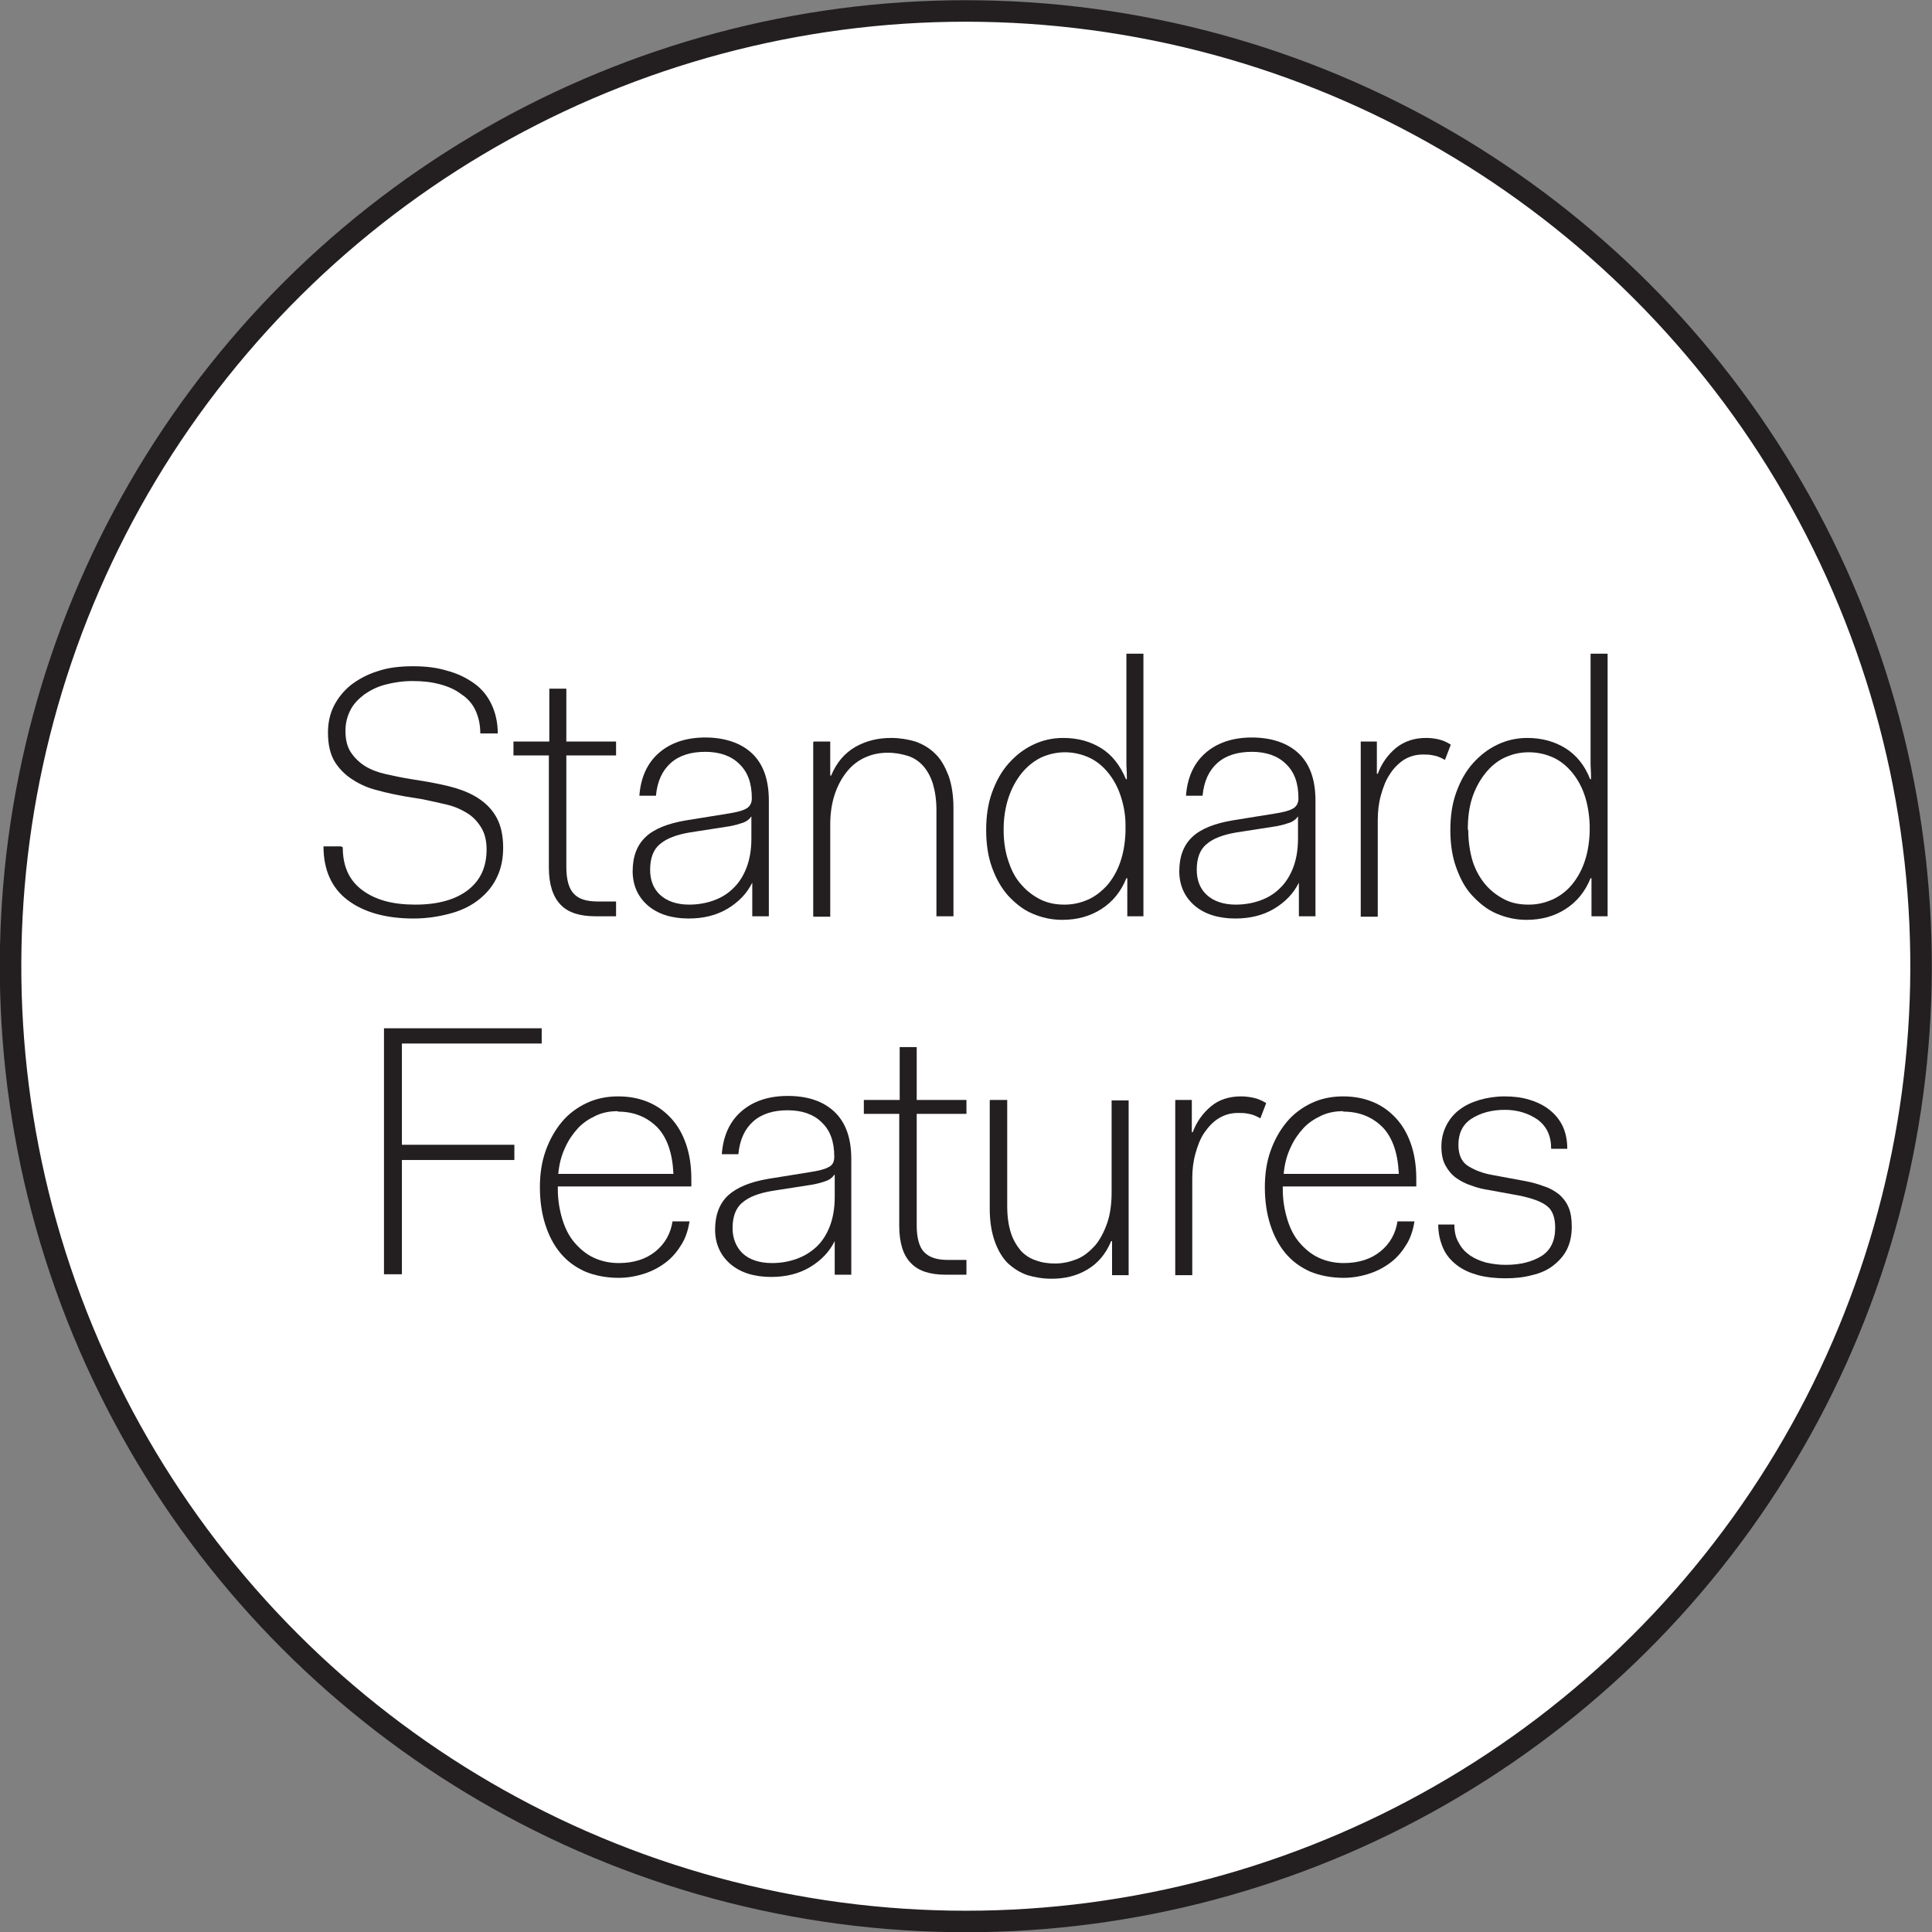 <?xml version="1.0" encoding="UTF-8"?>
<svg id="Layer_2" data-name="Layer 2" xmlns="http://www.w3.org/2000/svg" viewBox="0 0 43.12 43.12">
  <rect x="0" y="0" width="43.12" height="43.12" fill="#808080" stroke="none"/>
  <g id="Layer_1-2" data-name="Layer 1">
    <g>
      <circle cx="21.56" cy="21.56" r="21.32" transform="translate(-2.97 39.68) rotate(-81.45)" style="fill: #fff; stroke: #231f20; stroke-miterlimit: 10; stroke-width: .48px;"/>
      <g>
        <path d="M7.65,18.91c0,.42.14.74.44.96s.68.32,1.18.32.9-.11,1.18-.33.41-.52.41-.9c0-.2-.04-.36-.12-.49-.08-.13-.18-.24-.31-.32-.13-.08-.28-.15-.45-.19-.17-.04-.35-.08-.54-.12l-.37-.06c-.22-.04-.43-.08-.64-.14-.21-.05-.39-.13-.56-.24-.16-.1-.3-.24-.4-.4-.1-.17-.15-.38-.15-.65,0-.21.04-.41.13-.59.09-.18.22-.34.38-.47.17-.13.37-.24.6-.31.23-.08.5-.11.79-.11s.53.03.76.1c.23.06.43.16.6.28s.3.28.39.47c.09.19.14.41.14.65h-.39c0-.2-.04-.37-.11-.52s-.18-.27-.32-.36c-.13-.1-.29-.17-.48-.22-.19-.05-.38-.07-.6-.07s-.42.03-.61.08-.34.13-.47.22c-.13.1-.24.21-.31.35s-.11.29-.11.46c0,.2.04.36.12.48.08.12.19.23.32.31.13.08.29.14.47.18.18.04.37.08.56.11l.37.06c.21.04.42.08.62.14s.38.14.54.25c.16.11.29.25.38.42s.14.39.14.66c0,.23-.04.45-.13.64-.09.2-.22.36-.39.5-.17.14-.38.25-.63.32s-.53.12-.85.12c-.62,0-1.11-.14-1.47-.41-.36-.27-.54-.68-.54-1.2h.39Z" style="fill: #231f20;"/>
        <path d="M12.26,16.86h-.8v-.31h.8v-1.18h.38v1.18h1.11v.31h-1.11v2.49c0,.29.06.49.17.6.11.12.29.17.53.17h.41v.33h-.46c-.35,0-.61-.08-.78-.26s-.26-.45-.26-.83v-2.5Z" style="fill: #231f20;"/>
        <path d="M14.12,19.45c0-.34.1-.59.29-.77.19-.18.49-.3.9-.37l.93-.15c.19-.03.32-.06.41-.11.08-.04.13-.12.13-.23,0-.34-.09-.59-.28-.77-.18-.18-.44-.27-.76-.27s-.58.08-.77.25c-.19.17-.3.41-.33.73h-.37c.03-.4.17-.72.43-.95.26-.23.61-.35,1.04-.35s.8.12,1.05.36.37.59.37,1.05v2.58h-.37v-.75c-.12.24-.3.43-.55.58-.25.15-.54.22-.87.22-.38,0-.69-.1-.91-.29-.22-.19-.34-.45-.34-.77ZM16.77,18.22c-.04.06-.1.11-.18.14-.09.03-.19.06-.3.08l-.9.14c-.29.05-.51.13-.66.26-.15.12-.22.32-.22.57,0,.23.07.42.22.56.15.14.37.22.65.22.19,0,.37-.03.54-.09s.32-.15.44-.27c.13-.12.23-.28.3-.46.07-.18.11-.4.11-.65v-.5Z" style="fill: #231f20;"/>
        <path d="M18.17,16.55h.36v.76h.02c.12-.29.3-.5.54-.64.25-.14.51-.2.8-.2.19,0,.37.03.54.08.17.06.32.15.44.27.13.12.22.29.3.49.07.2.11.44.11.72v2.42h-.38v-2.37c0-.23-.03-.42-.08-.59-.05-.16-.13-.3-.22-.4-.09-.1-.21-.18-.34-.22-.13-.04-.28-.07-.44-.07-.18,0-.34.03-.5.1s-.29.17-.4.3-.21.3-.28.5c-.07.2-.11.43-.11.7v2.06h-.38v-3.9Z" style="fill: #231f20;"/>
        <path d="M22.01,18.53c0-.31.04-.59.13-.84.09-.25.21-.47.37-.65.16-.18.34-.32.55-.42.21-.1.43-.15.67-.15.33,0,.61.08.85.23.24.15.42.38.55.69h.02c0-.06,0-.17-.01-.32,0-.15,0-.31,0-.48,0-.17,0-.32,0-.46v-1.54h.38v5.86h-.36v-.85h-.02c-.12.3-.31.53-.56.69-.25.16-.54.24-.87.24-.24,0-.46-.05-.67-.14-.21-.09-.38-.23-.54-.4-.15-.17-.27-.38-.36-.63s-.13-.53-.13-.84ZM22.4,18.53c0,.26.04.5.11.7.07.21.16.38.29.52.12.14.27.25.43.33.17.08.34.11.53.11s.36-.04.52-.11c.16-.07.3-.18.43-.32.12-.14.22-.31.29-.51.07-.2.11-.42.12-.68v-.16c0-.25-.05-.48-.12-.68-.07-.2-.17-.37-.29-.51-.12-.14-.26-.25-.42-.32-.16-.07-.34-.11-.52-.11s-.37.04-.54.12c-.16.08-.31.2-.43.35s-.22.33-.29.54c-.07.21-.11.45-.11.71Z" style="fill: #231f20;"/>
        <path d="M26.32,19.45c0-.34.1-.59.29-.77.19-.18.49-.3.9-.37l.93-.15c.19-.03.32-.06.41-.11.08-.04.13-.12.13-.23,0-.34-.09-.59-.28-.77-.18-.18-.44-.27-.76-.27s-.58.08-.77.25c-.19.17-.3.41-.33.73h-.37c.03-.4.17-.72.43-.95.26-.23.61-.35,1.04-.35s.8.12,1.05.36.37.59.37,1.05v2.58h-.37v-.75c-.12.24-.3.43-.55.58-.25.15-.54.22-.87.22-.38,0-.69-.1-.91-.29-.22-.19-.34-.45-.34-.77ZM28.97,18.22c-.04.06-.1.11-.18.14-.09.03-.19.06-.3.08l-.9.14c-.29.05-.51.13-.66.26-.15.12-.22.32-.22.57,0,.23.07.42.22.56.15.14.37.22.65.22.19,0,.37-.03.54-.09s.32-.15.44-.27c.13-.12.23-.28.3-.46.07-.18.11-.4.11-.65v-.5Z" style="fill: #231f20;"/>
        <path d="M30.37,16.55h.36v.72h.02c.09-.24.23-.43.41-.58.19-.15.41-.22.67-.22.09,0,.18.01.27.03.09.02.19.06.28.12l-.13.34c-.09-.05-.18-.09-.26-.1-.08-.02-.16-.02-.23-.02-.16,0-.3.04-.43.12-.12.08-.23.19-.31.32-.09.13-.15.29-.2.47s-.07.36-.07.56v2.15h-.38v-3.9Z" style="fill: #231f20;"/>
        <path d="M32.37,18.53c0-.31.04-.59.13-.84.09-.25.21-.47.37-.65.16-.18.34-.32.55-.42.21-.1.43-.15.67-.15.32,0,.61.08.85.23s.43.38.55.69h.02c0-.06,0-.17-.01-.32,0-.15,0-.31,0-.48,0-.17,0-.32,0-.46v-1.54h.38v5.86h-.36v-.85h-.02c-.12.3-.31.53-.56.69s-.54.24-.87.24c-.24,0-.46-.05-.67-.14-.21-.09-.38-.23-.54-.4s-.27-.38-.36-.63c-.09-.25-.13-.53-.13-.84ZM32.77,18.53c0,.26.04.5.1.7.07.21.17.38.29.52.12.14.27.25.43.33.16.08.34.11.53.11s.36-.04.52-.11c.16-.07.31-.18.43-.32.12-.14.22-.31.29-.51s.11-.42.12-.68v-.16c-.01-.25-.05-.48-.12-.68s-.17-.37-.29-.51c-.12-.14-.26-.25-.42-.32-.16-.07-.34-.11-.53-.11s-.37.04-.54.12-.31.2-.43.35c-.12.15-.22.33-.29.54-.07.21-.1.45-.1.71Z" style="fill: #231f20;"/>
        <path d="M8.57,22.95h3.52v.34h-3.12v2.26h2.51v.34h-2.51v2.55h-.4v-5.5Z" style="fill: #231f20;"/>
        <path d="M12.05,26.5c0-.3.04-.57.13-.82.09-.25.21-.46.36-.64s.34-.32.55-.42c.21-.1.45-.15.7-.15s.46.04.66.12c.2.08.37.2.52.36s.26.35.34.58.12.49.12.78v.17h-2.98v.06c0,.25.04.47.1.67.06.2.15.38.27.52.12.14.26.26.43.34s.36.12.56.12c.34,0,.61-.09.82-.26.21-.17.34-.4.38-.67h.38c-.03.18-.08.35-.17.5-.09.15-.2.29-.34.4-.14.11-.3.2-.48.26-.18.06-.38.1-.59.1-.28,0-.53-.05-.75-.14-.22-.1-.4-.23-.55-.41-.15-.18-.26-.39-.34-.64-.08-.25-.12-.53-.12-.83ZM13.79,24.8c-.18,0-.34.03-.49.1s-.29.16-.4.28c-.11.12-.21.26-.29.44-.08.17-.13.36-.15.58h2.57c-.02-.46-.14-.81-.36-1.04-.23-.23-.52-.35-.88-.35Z" style="fill: #231f20;"/>
        <path d="M15.96,27.45c0-.34.1-.59.29-.77.2-.18.49-.3.9-.37l.93-.15c.19-.03.32-.06.41-.11.09-.04.13-.12.13-.23,0-.34-.09-.59-.28-.77-.18-.18-.44-.27-.76-.27s-.58.08-.77.25-.3.41-.33.73h-.37c.03-.4.17-.72.43-.95.26-.23.61-.35,1.04-.35.45,0,.8.12,1.05.36s.37.59.37,1.05v2.58h-.37v-.75c-.12.24-.3.43-.55.58-.25.15-.54.22-.87.22-.38,0-.69-.1-.91-.29-.22-.19-.34-.45-.34-.77ZM18.62,26.22c-.04.06-.1.11-.19.14-.08.03-.19.06-.3.08l-.9.14c-.29.05-.51.13-.66.26-.15.12-.22.32-.22.57,0,.23.08.42.22.56.15.14.37.22.66.22.19,0,.37-.03.54-.09s.32-.15.45-.27c.13-.12.23-.28.3-.46.07-.18.11-.4.11-.65v-.5Z" style="fill: #231f20;"/>
        <path d="M20.08,24.86h-.8v-.31h.8v-1.18h.38v1.18h1.11v.31h-1.11v2.49c0,.29.06.49.17.6.12.12.29.17.53.17h.41v.33h-.46c-.35,0-.61-.08-.78-.26-.17-.17-.26-.45-.26-.83v-2.5Z" style="fill: #231f20;"/>
        <path d="M22.1,24.55h.38v2.37c0,.24.03.43.08.59.05.16.13.29.22.4.09.1.21.18.34.22.13.05.27.07.43.07.18,0,.34-.04.49-.1s.28-.17.4-.3c.11-.13.2-.3.27-.5s.1-.43.1-.69v-2.05h.38v3.9h-.37v-.76h-.02c-.12.29-.3.5-.54.64-.24.14-.5.2-.79.2-.19,0-.37-.03-.54-.08-.17-.06-.31-.15-.44-.27-.12-.12-.22-.29-.29-.49-.07-.2-.11-.44-.11-.72v-2.42Z" style="fill: #231f20;"/>
        <path d="M26.24,24.55h.36v.72h.02c.09-.24.23-.43.41-.58s.41-.22.67-.22c.09,0,.17.01.27.03s.19.06.29.12l-.13.34c-.09-.05-.18-.09-.26-.1-.08-.02-.16-.02-.24-.02-.16,0-.3.04-.43.12s-.23.19-.32.32c-.09.13-.15.29-.2.47s-.07.36-.07.56v2.15h-.38v-3.9Z" style="fill: #231f20;"/>
        <path d="M28.23,26.5c0-.3.04-.57.13-.82.09-.25.21-.46.36-.64s.34-.32.55-.42c.21-.1.45-.15.7-.15s.46.04.66.12c.2.08.37.2.52.36s.26.35.34.58.12.49.12.78v.17h-2.98v.06c0,.25.04.47.1.67.06.2.15.38.27.52.12.14.26.26.43.34s.36.12.56.12c.34,0,.61-.09.82-.26.21-.17.34-.4.38-.67h.38c-.03.18-.08.35-.17.5-.09.15-.2.29-.34.4-.14.11-.3.2-.48.26-.18.06-.38.1-.59.1-.28,0-.53-.05-.75-.14-.22-.1-.4-.23-.55-.41-.15-.18-.26-.39-.34-.64-.08-.25-.12-.53-.12-.83ZM29.98,24.8c-.18,0-.34.03-.49.1s-.29.16-.4.28c-.11.12-.21.26-.29.44-.08.17-.13.36-.15.58h2.57c-.02-.46-.14-.81-.36-1.04-.23-.23-.52-.35-.88-.35Z" style="fill: #231f20;"/>
        <path d="M32.46,27.33c0,.16.03.3.1.41.06.12.15.21.25.28.1.07.22.12.36.16.14.03.28.05.43.05.34,0,.6-.07.81-.2.2-.13.3-.34.3-.63,0-.22-.06-.39-.18-.48-.12-.1-.32-.17-.59-.23l-.71-.13c-.13-.02-.26-.05-.39-.1-.13-.04-.24-.1-.34-.17-.1-.07-.18-.17-.24-.28-.06-.11-.09-.25-.09-.42,0-.18.04-.33.11-.47s.17-.26.29-.35c.13-.1.28-.17.45-.22s.36-.08.56-.08c.19,0,.37.02.54.07s.32.12.45.22c.13.1.23.22.3.36s.11.32.11.52h-.36c0-.29-.1-.5-.3-.65-.2-.14-.45-.22-.73-.22-.3,0-.55.07-.75.2-.2.13-.29.33-.29.58,0,.22.07.38.21.47s.33.17.58.21l.7.13c.16.03.3.07.43.12.13.04.24.11.33.18.09.08.16.17.21.29.05.12.07.26.07.43,0,.2-.04.37-.11.51-.07.14-.18.26-.31.36-.13.1-.29.17-.47.21-.18.05-.38.07-.59.07s-.42-.02-.61-.07c-.18-.05-.34-.12-.47-.22-.13-.1-.24-.22-.31-.38s-.11-.33-.11-.53h.36Z" style="fill: #231f20;"/>
      </g>
    </g>
  </g>
</svg>